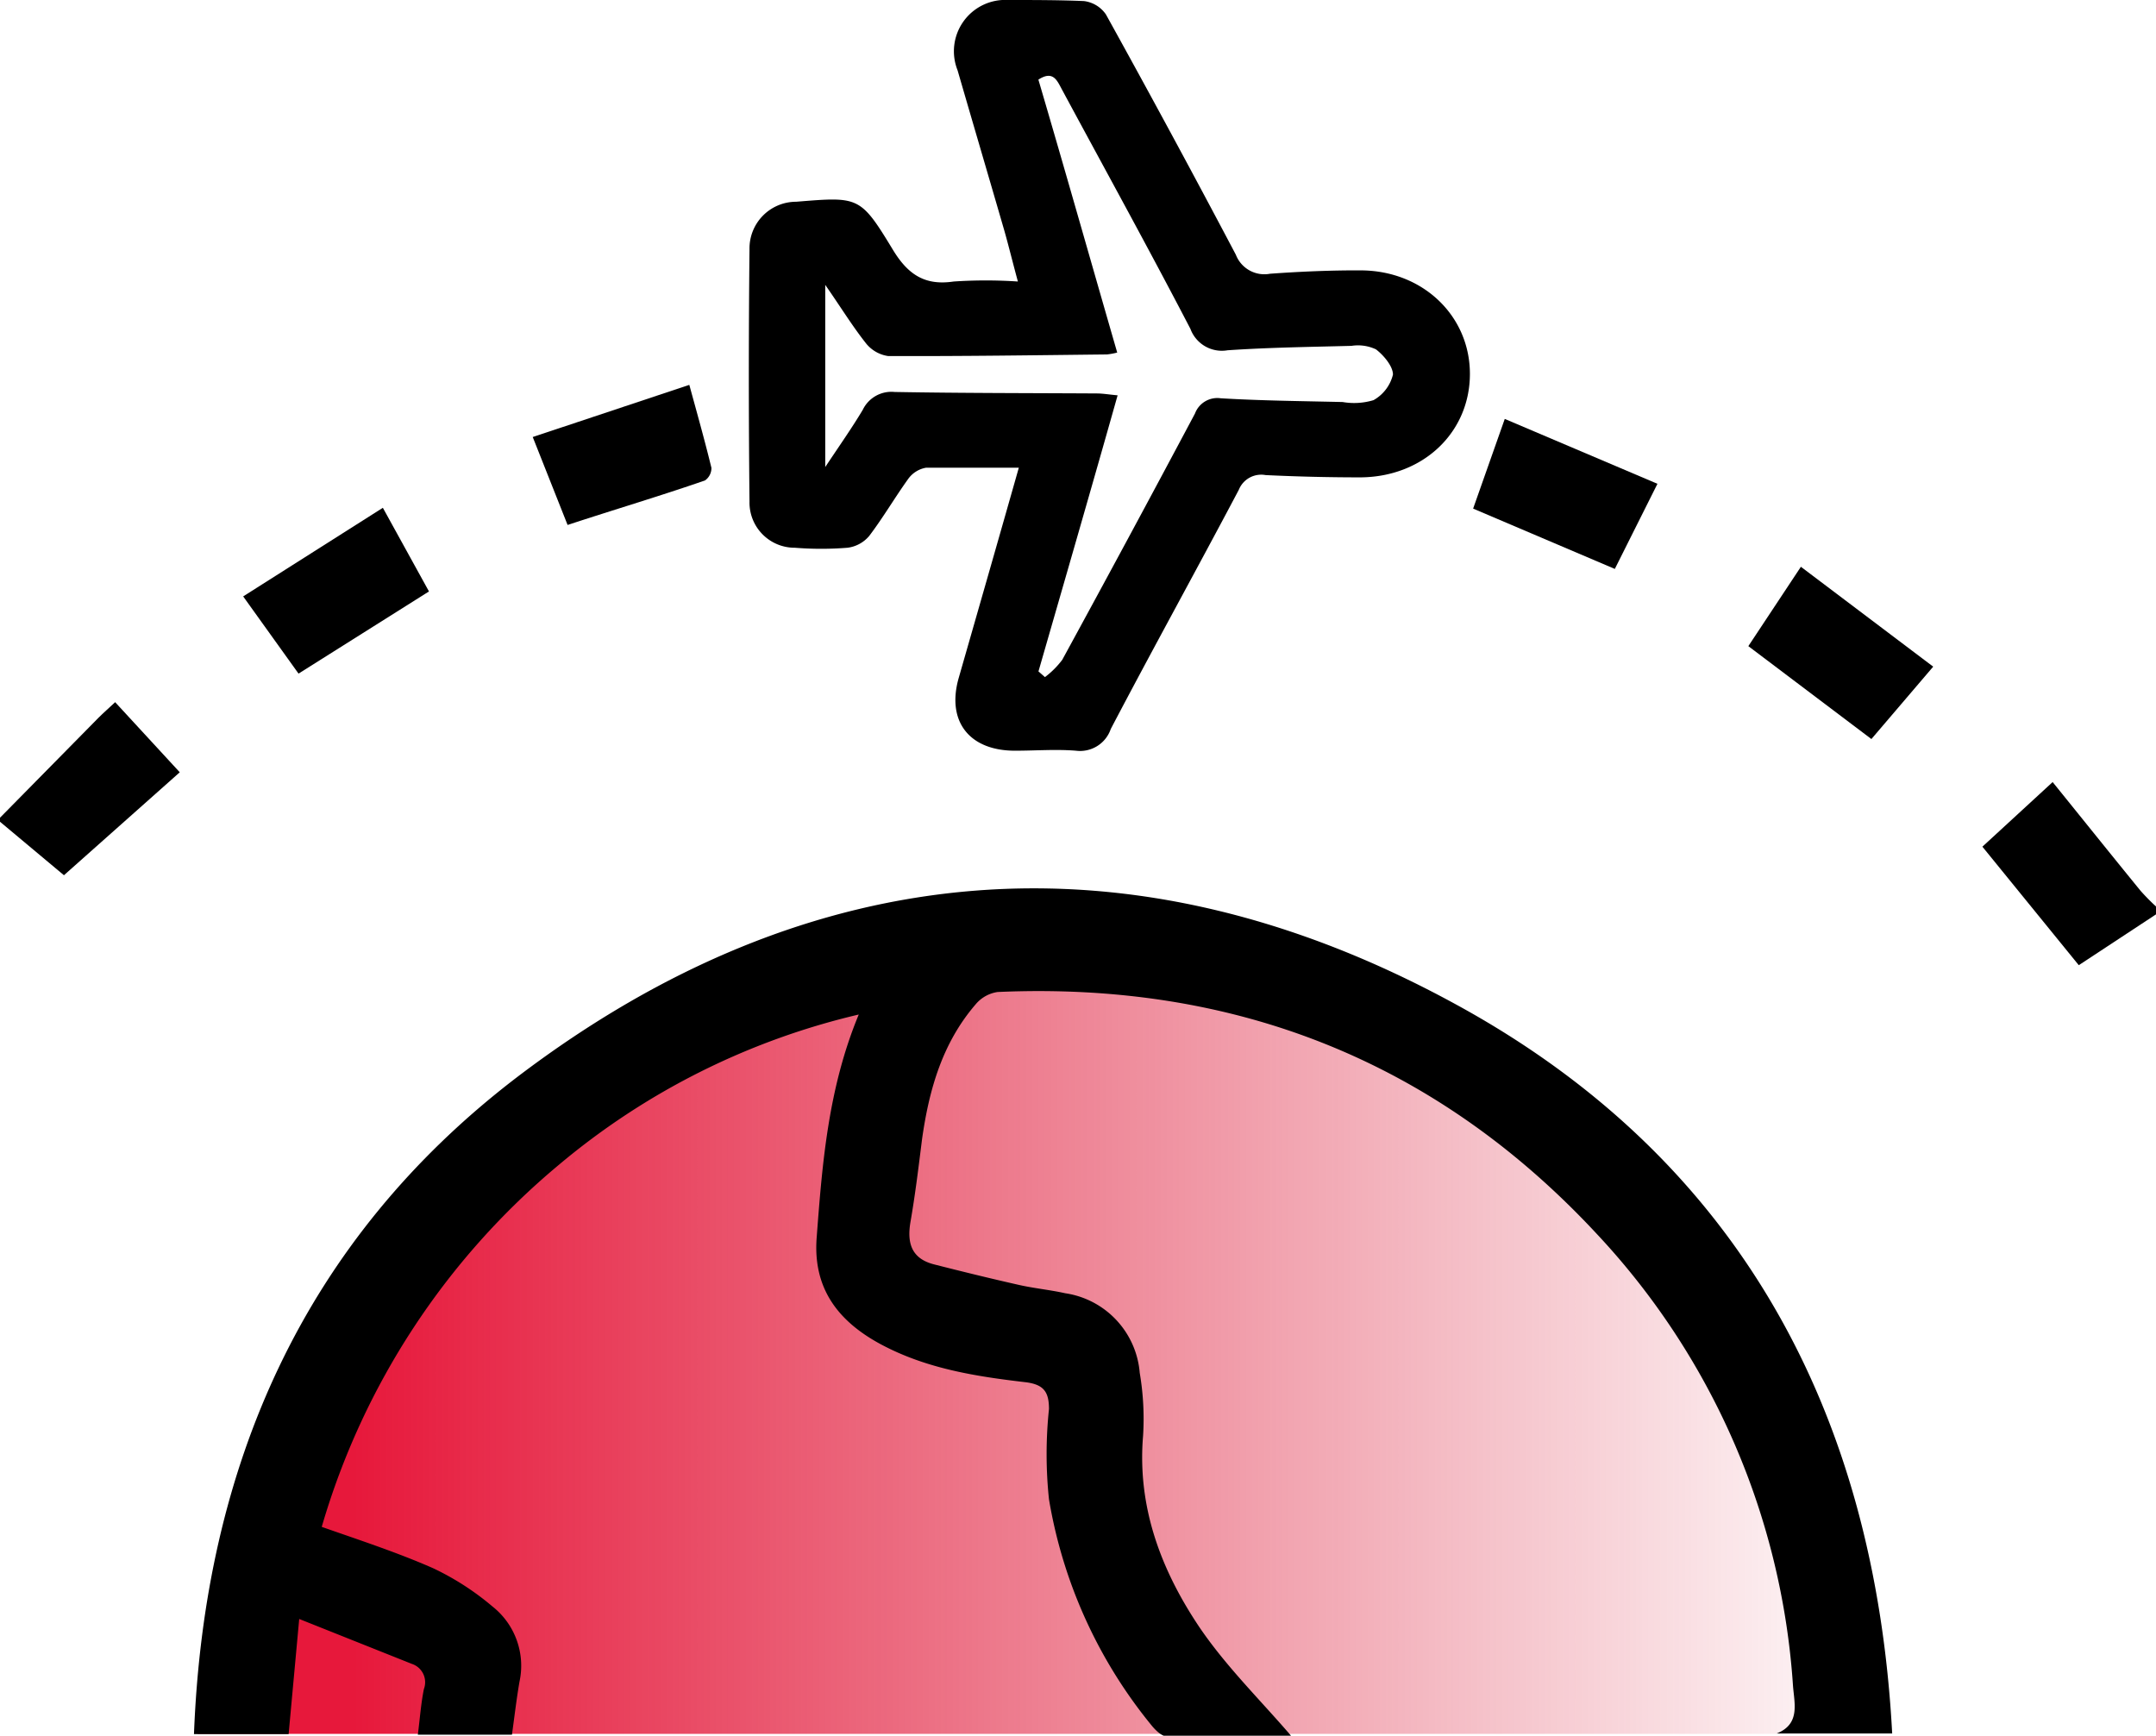 <svg xmlns="http://www.w3.org/2000/svg" xmlns:xlink="http://www.w3.org/1999/xlink" viewBox="0 0 160.83 129.48"><defs><style>.cls-1{fill:url(#未命名的渐变_11);}</style><linearGradient id="未命名的渐变_11" x1="2897.8" y1="-2974.43" x2="2897.8" y2="-3090.4" gradientTransform="translate(3116.72 2996.04) rotate(-90)" gradientUnits="userSpaceOnUse"><stop offset="0" stop-color="#d71f3a" stop-opacity="0"/><stop offset="1" stop-color="#e7183b"/></linearGradient></defs><title>icon-ser-1-1</title><g id="图层_2" data-name="图层 2"><g id="图层_1-2" data-name="图层 1"><path class="cls-1" d="M14.74,129.34c0-34.35,28.22-62.19,63-62.19s63,27.84,63,62.19"/><path d="M160.83,68.21,155.07,72l-7.19-8.84,5.24-4.82c2.24,2.77,4.38,5.44,6.55,8.1a16.15,16.15,0,0,0,1.16,1.18Z"/><path d="M0,61l7.34-7.45c.36-.36.75-.7,1.25-1.17l4.82,5.23L4.77,65.29,0,61.3Z"/><path d="M22.32,120.77l-.79,8.59H14.47c.77-20,8.18-36.84,24.09-49,21.92-16.68,45.9-18.62,70-5.46,21.09,11.49,31.31,30.38,32.59,54.41h-8.61c1.77-.71,1.31-2.23,1.21-3.57a54.55,54.55,0,0,0-14.66-33.72C107.09,79.12,92.06,73.22,74.42,74a2.63,2.63,0,0,0-1.64.92c-2.49,2.89-3.48,6.38-4,10.07-.26,2.08-.51,4.15-.87,6.21-.26,1.58.12,2.7,1.77,3.12,2.12.54,4.24,1.06,6.37,1.54,1.12.25,2.28.36,3.4.61a6.54,6.54,0,0,1,5.57,5.94,20.52,20.52,0,0,1,.25,4.69c-.45,5.34,1.36,10.06,4.22,14.31,2,2.94,4.58,5.46,6.86,8.12-2.87,0-6.09,0-9.3,0-.37,0-.81-.42-1.09-.75a36,36,0,0,1-7.71-16.94,32.17,32.17,0,0,1,0-6.73c0-1.27-.38-1.83-1.74-2-3.69-.43-7.34-1-10.71-2.78s-5.16-4.3-4.88-8c.42-5.57.86-11.15,3.14-16.65A53.88,53.88,0,0,0,41.68,86.9,55.26,55.26,0,0,0,24,113.9c2.85,1,5.64,1.91,8.3,3.08a20.13,20.13,0,0,1,4.45,2.87,5.63,5.63,0,0,1,2,5.61c-.22,1.28-.37,2.57-.56,3.94H31.17c.15-1.17.23-2.3.45-3.4a1.44,1.44,0,0,0-.9-1.88Z"/><path d="M76,34.89c-2.43,0-4.68,0-6.92,0a2.07,2.07,0,0,0-1.32.82c-1,1.39-1.88,2.9-2.92,4.27a2.52,2.52,0,0,1-1.62.88,24.44,24.44,0,0,1-3.92,0,3.37,3.37,0,0,1-3.39-3.44q-.1-9.42,0-18.84a3.48,3.48,0,0,1,3.48-3.53c4.68-.38,4.78-.43,7.21,3.57C67.73,20.49,69,21.32,71.14,21a36,36,0,0,1,4.79,0c-.38-1.4-.67-2.59-1-3.76-1.16-4-2.34-8-3.5-12A3.83,3.83,0,0,1,75.21,0C77.1,0,79,0,80.86.08a2.33,2.33,0,0,1,1.64,1Q87.44,10,92.19,19a2.28,2.28,0,0,0,2.55,1.42c2.24-.16,4.5-.26,6.74-.25,4.66,0,8.18,3.4,8.17,7.74s-3.47,7.67-8.17,7.7q-3.54,0-7.07-.17a1.8,1.8,0,0,0-2,1.1c-3.17,6-6.42,11.87-9.55,17.84A2.42,2.42,0,0,1,80.26,56c-1.51-.12-3,0-4.55,0-3.41,0-5.12-2.2-4.19-5.44C73,45.4,74.47,40.28,76,34.89Zm1.45,15.18.5.44a6.57,6.57,0,0,0,1.29-1.29q5-9.16,9.9-18.37a1.78,1.78,0,0,1,1.92-1.14c3,.18,6.07.21,9.1.28a5,5,0,0,0,2.3-.14,3,3,0,0,0,1.45-1.91c0-.61-.68-1.43-1.27-1.88a3.15,3.15,0,0,0-1.82-.26c-3.08.08-6.17.12-9.25.33a2.5,2.5,0,0,1-2.77-1.6c-3.12-6-6.37-11.89-9.57-17.83-.37-.68-.66-1.48-1.77-.76,2,6.79,3.91,13.55,5.88,20.36a5.32,5.32,0,0,1-.76.14c-5.45.06-10.89.14-16.33.12a2.59,2.59,0,0,1-1.69-1c-1-1.27-1.85-2.66-3-4.31V34.84c1.11-1.67,2-2.93,2.8-4.27a2.37,2.37,0,0,1,2.38-1.33c5,.09,10,.08,15.07.11.45,0,.9.08,1.56.14C81.4,36.47,79.43,43.27,77.47,50.07Z"/><path d="M42.34,39.16l-2.6-6.56,11.68-3.89c.6,2.19,1.16,4.18,1.65,6.19a1.13,1.13,0,0,1-.48.94C49.24,37,45.87,38,42.34,39.16Z"/><path d="M112.25,31.25l11.39,4.84-3.18,6.35-10.57-4.5C110.65,35.79,111.42,33.62,112.25,31.25Z"/><path d="M130.42,48.2c1.27-1.91,2.53-3.81,3.92-5.92l9.87,7.45-4.61,5.4Z"/><path d="M28.56,37.88,32,44.12l-9.73,6.13-4.13-5.76Z"/></g></g></svg>